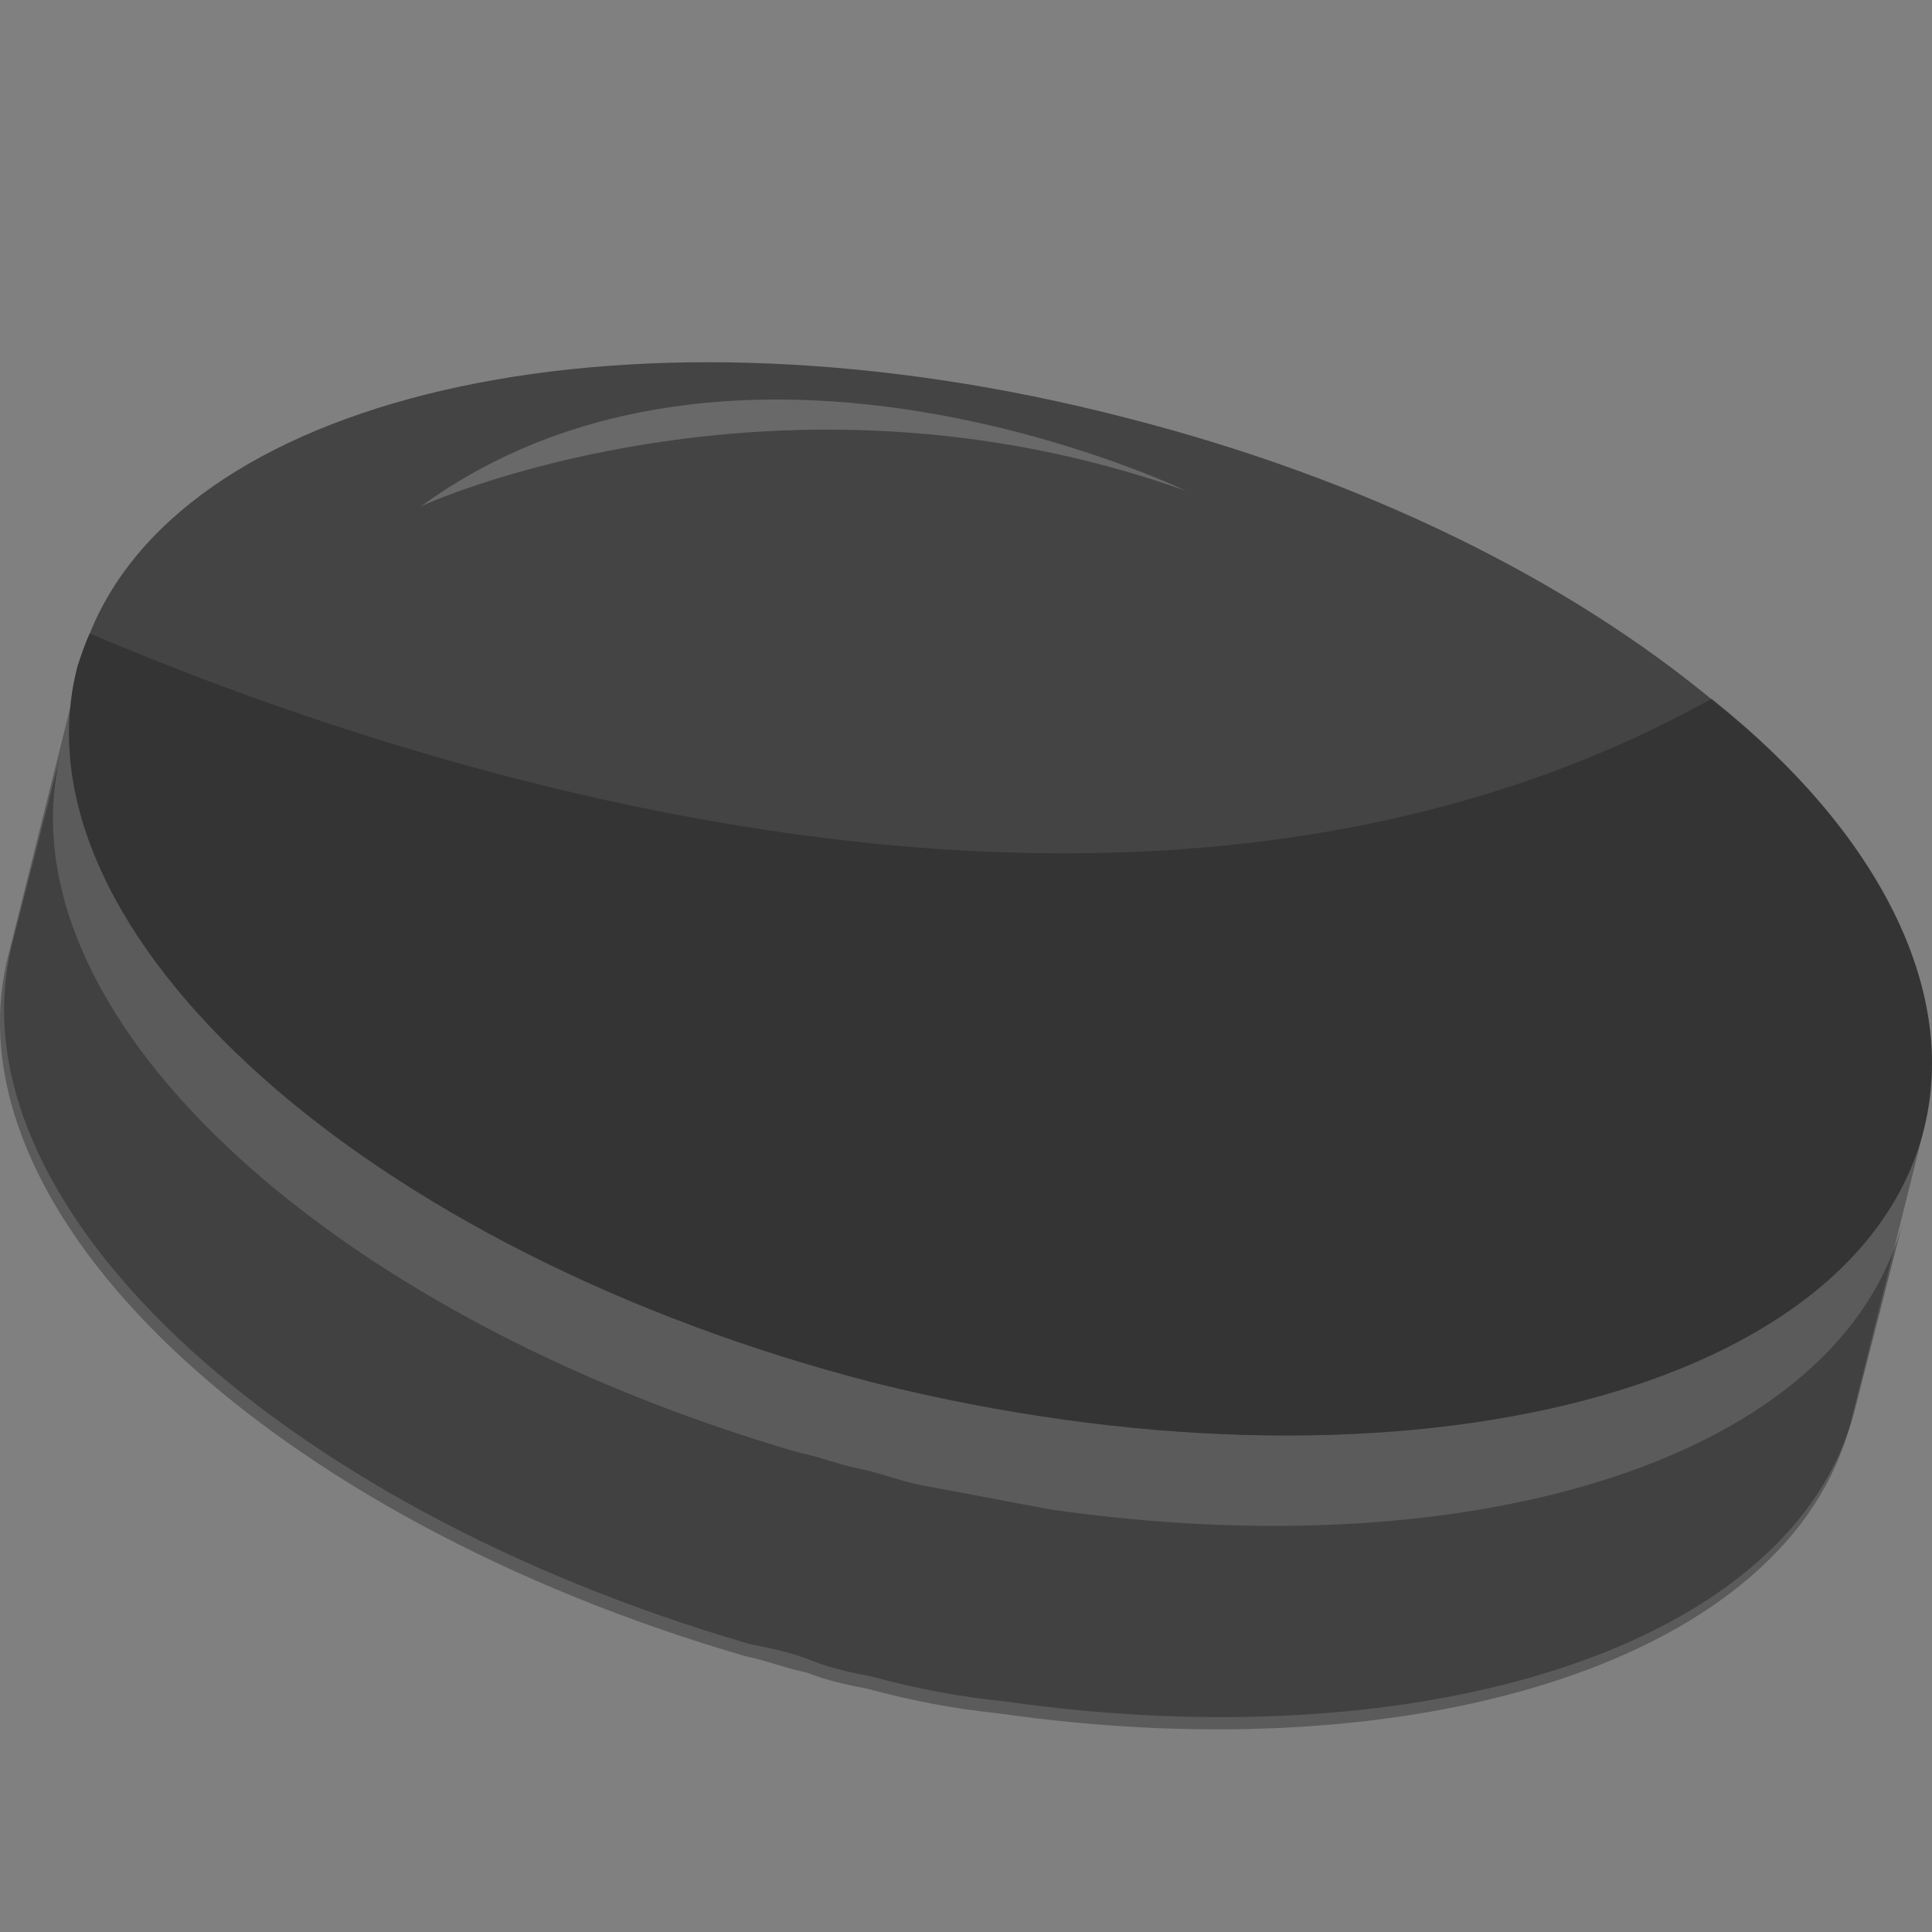 <svg width="32" height="32" viewBox="0 0 32 32" fill="none" xmlns="http://www.w3.org/2000/svg">
<rect x="0" y="0" width="32" height="32" fill="#808080" stroke="none"/>
<path d="M31.86 18.727L30.646 23.587C29.633 27.434 23.626 29.392 16.539 28.379C15.864 28.311 15.121 28.177 14.379 27.974C14.042 27.907 13.704 27.839 13.367 27.704C13.029 27.637 12.692 27.502 12.354 27.434C4.457 25.139 -0.943 20.077 0.137 15.825L1.352 10.965L3.04 12.383C6.28 10.56 11.679 10.223 17.416 11.64C21.466 12.652 24.908 14.407 27.338 16.432C28.351 17.31 29.161 18.187 29.768 19.132L29.971 19.065L31.86 18.727Z" fill="#5B5B5B"/>
<path opacity="0.44" d="M31.523 20.212L30.713 23.384C29.701 27.231 23.694 29.189 16.606 28.176C15.931 28.109 15.189 27.974 14.447 27.771C14.109 27.704 13.772 27.636 13.434 27.501C13.097 27.366 12.759 27.299 12.422 27.232C4.525 24.937 -0.875 19.874 0.205 15.622L1.015 12.45C-0.065 16.702 5.335 21.764 13.232 24.059C13.569 24.127 13.907 24.262 14.244 24.329C14.582 24.397 14.919 24.532 15.257 24.599C15.999 24.734 16.674 24.869 17.416 25.004C24.503 26.017 30.511 24.127 31.523 20.212Z" fill="#212121"/>
<path d="M31.86 18.727C30.713 23.182 22.951 25.004 14.514 22.912C6.077 20.752 0.137 15.42 1.285 11.033C1.352 10.83 1.42 10.628 1.487 10.493C3.107 6.443 10.532 4.823 18.631 6.915C22.613 7.928 25.988 9.615 28.418 11.64C31.05 13.732 32.468 16.365 31.86 18.727Z" fill="#444444"/>
<path opacity="0.44" d="M31.86 18.727C30.713 23.182 22.951 25.005 14.514 22.912C6.077 20.752 0.137 15.42 1.285 11.033C1.352 10.83 1.42 10.628 1.487 10.493C6.414 12.585 18.766 16.905 28.351 11.573C31.05 13.733 32.468 16.365 31.86 18.727Z" fill="#212121"/>
<path opacity="0.2" d="M6.954 8.4C6.887 8.4 12.827 5.7 19.644 8.13C19.644 8.13 12.219 4.553 6.954 8.4Z" fill="white"/>
</svg>
